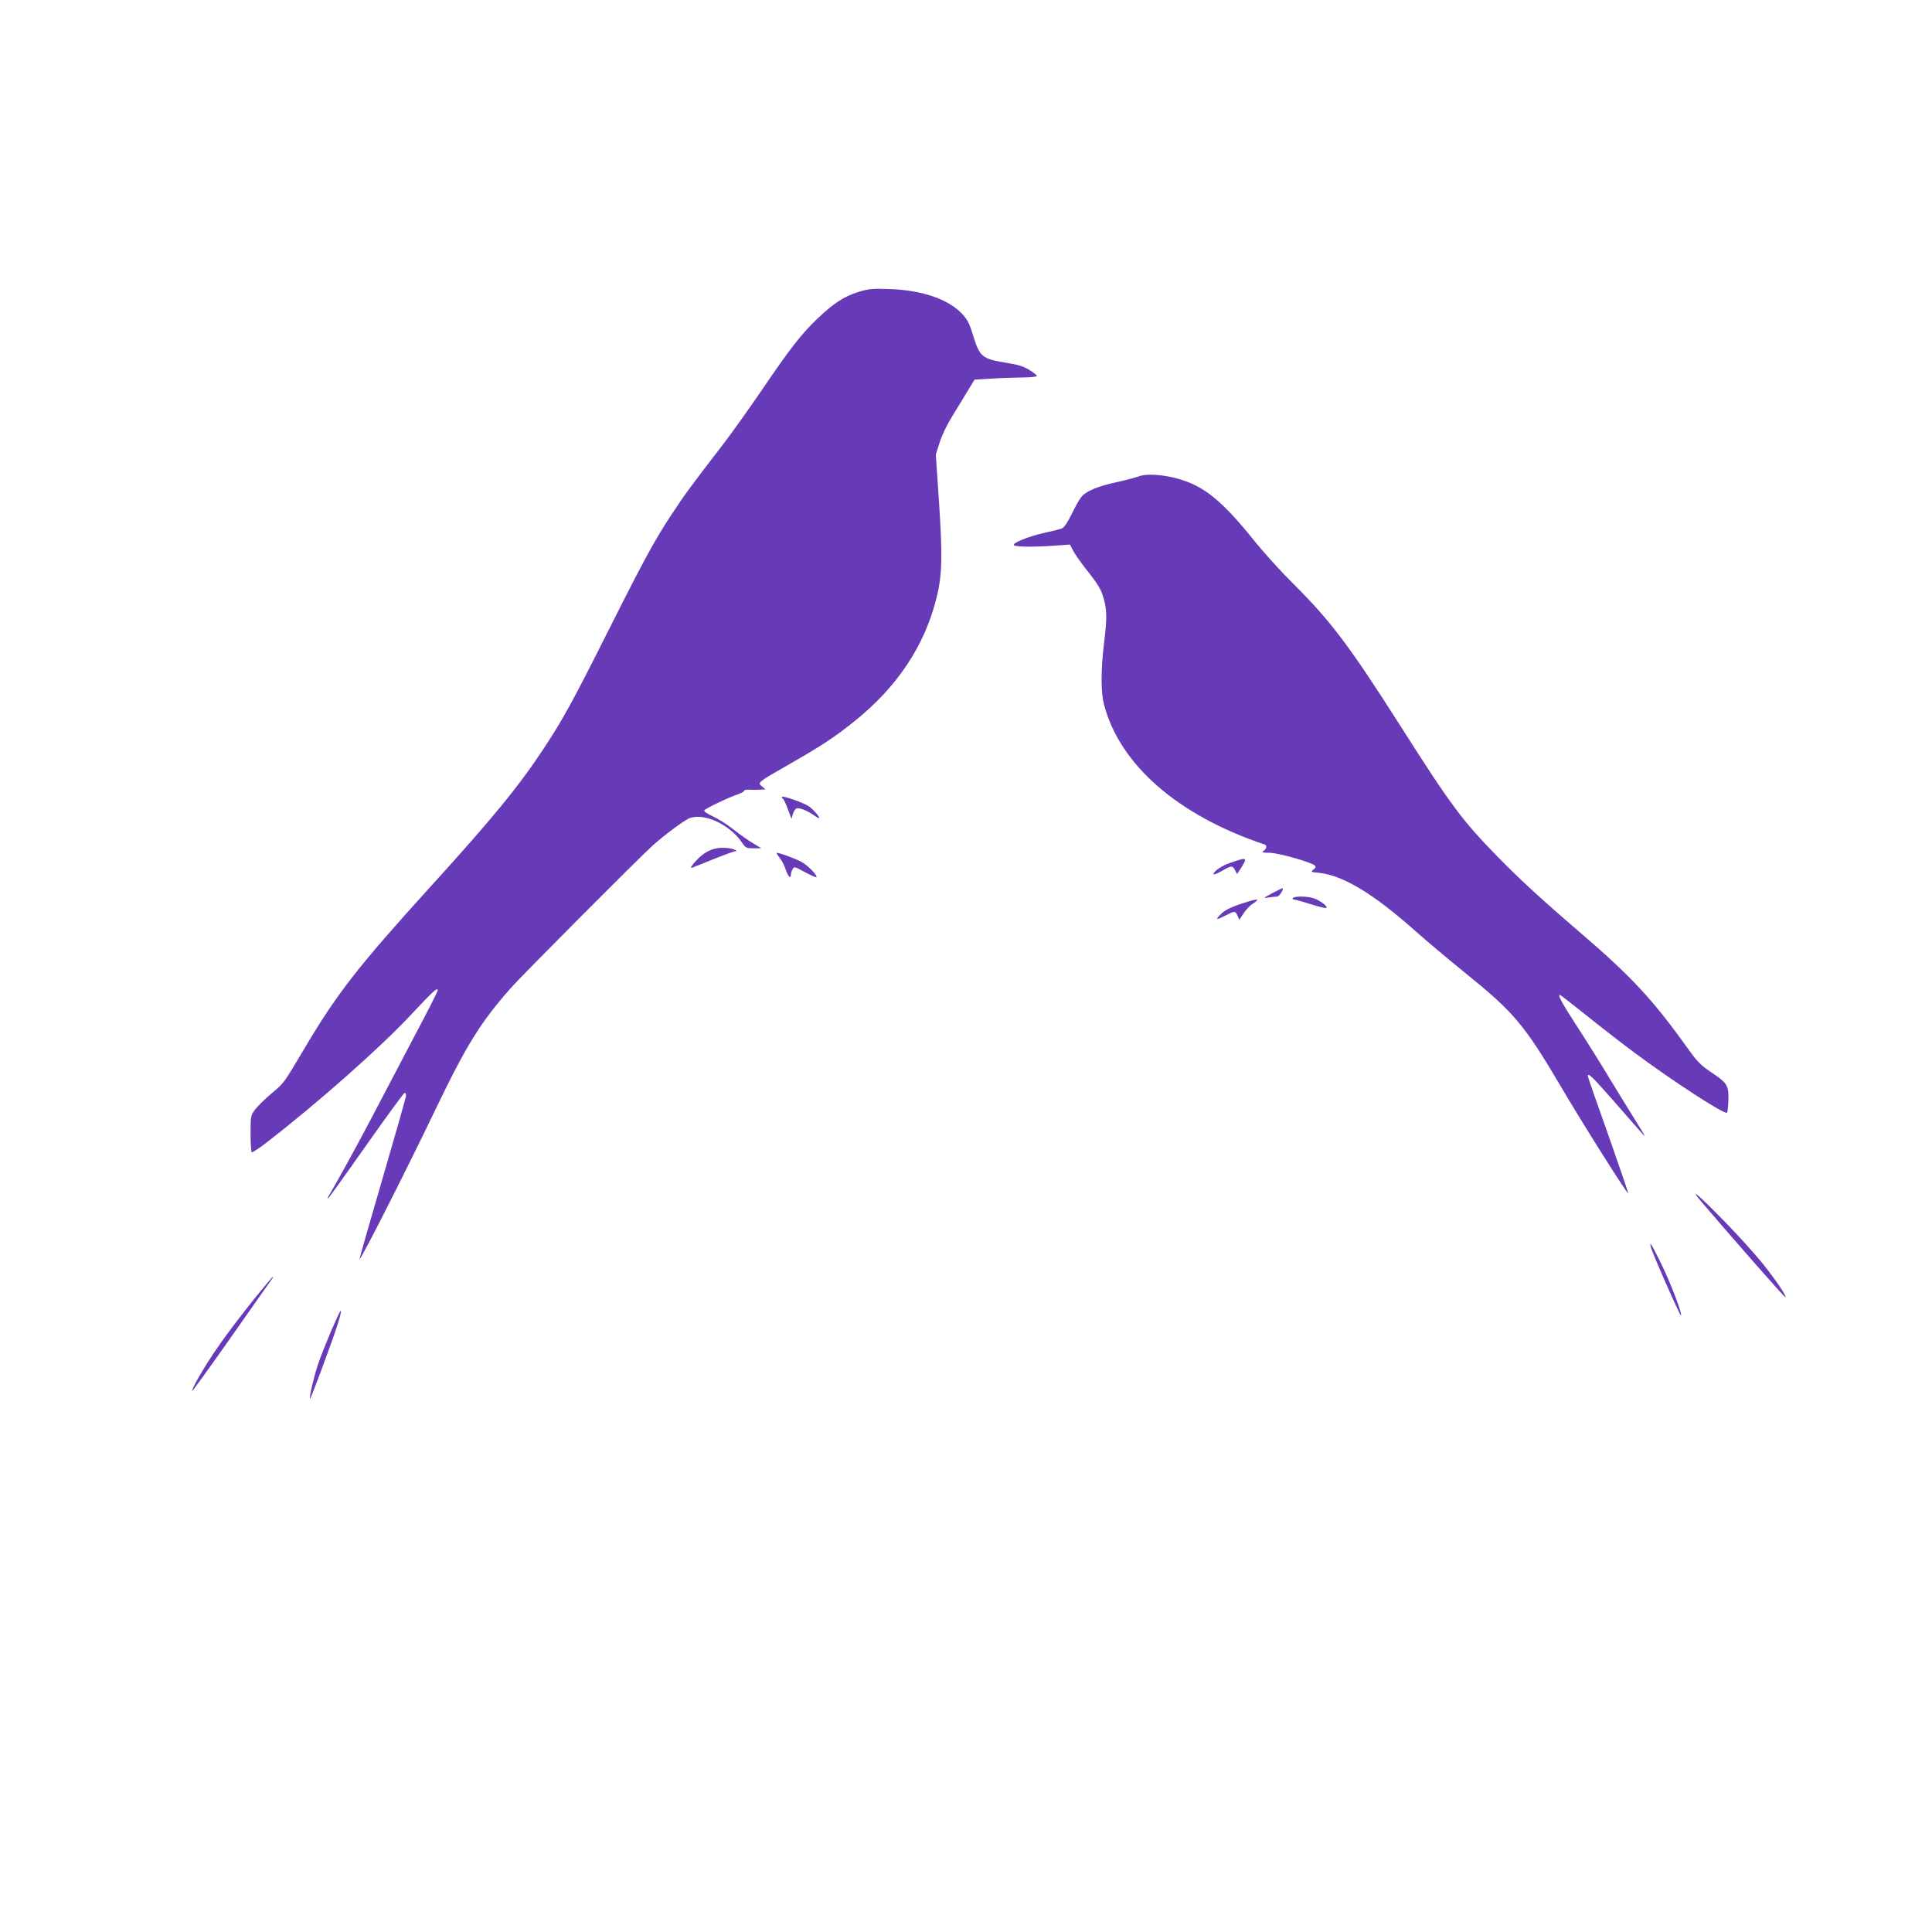 <?xml version="1.0" standalone="no"?>
<!DOCTYPE svg PUBLIC "-//W3C//DTD SVG 20010904//EN"
 "http://www.w3.org/TR/2001/REC-SVG-20010904/DTD/svg10.dtd">
<svg version="1.0" xmlns="http://www.w3.org/2000/svg"
 width="1280pt" height="1280pt" viewBox="0 0 1280 1280"
 preserveAspectRatio="xMidYMid meet">
<g transform="translate(0,1280) scale(0.1,-0.1)"
fill="#673ab7" stroke="none">
<path d="M5685 10865 c-94 -30 -161 -73 -268 -175 -105 -99 -185 -202 -366
-469 -84 -123 -201 -287 -259 -363 -228 -296 -257 -337 -337 -458 -115 -173
-191 -313 -423 -775 -237 -472 -303 -592 -427 -780 -167 -254 -342 -467 -748
-914 -481 -530 -623 -711 -838 -1074 -142 -239 -135 -230 -222 -303 -43 -36
-91 -84 -108 -106 -28 -40 -29 -44 -29 -159 0 -65 4 -120 8 -123 5 -3 56 31
113 76 336 261 740 619 939 832 151 161 180 188 180 164 0 -6 -71 -147 -159
-312 -87 -166 -211 -402 -276 -526 -91 -174 -226 -420 -292 -532 -2 -5 -2 -8
1 -8 2 0 116 158 251 350 136 193 251 350 256 350 5 0 9 -8 9 -19 0 -10 -70
-256 -155 -547 -85 -291 -154 -532 -153 -536 5 -13 309 587 502 989 207 431
298 577 500 807 78 88 848 861 940 944 75 67 191 154 235 177 91 46 268 -30
353 -152 28 -41 31 -43 80 -43 l52 0 -55 33 c-30 18 -88 59 -129 91 -41 33
-103 72 -138 88 -38 17 -60 33 -56 39 7 13 168 89 227 108 20 7 37 17 37 22 0
5 12 8 28 7 15 -1 47 -1 71 0 l43 2 -23 19 c-32 26 -32 27 186 151 214 123
293 175 424 280 288 231 468 503 547 824 36 147 39 272 15 633 l-21 312 25 78
c13 44 48 117 77 164 28 46 75 122 103 169 l52 85 104 6 c57 4 150 7 207 8 56
0 102 5 102 10 0 5 -23 23 -50 40 -37 23 -75 35 -145 46 -168 27 -183 39 -227
179 -25 83 -38 108 -74 147 -93 98 -266 157 -484 164 -112 4 -133 2 -205 -20z"/>
<path d="M7545 9644 c-22 -8 -91 -26 -153 -40 -124 -27 -199 -59 -230 -99 -12
-15 -39 -64 -62 -111 -26 -53 -49 -88 -63 -94 -12 -6 -65 -19 -117 -30 -107
-24 -216 -68 -202 -82 12 -12 134 -13 269 -3 l102 7 20 -39 c11 -22 49 -76 84
-121 86 -108 103 -137 122 -207 19 -74 19 -127 -1 -290 -21 -178 -21 -324 1
-405 105 -398 490 -733 1063 -925 17 -6 15 -26 -5 -41 -16 -12 -11 -13 38 -14
56 0 269 -60 298 -83 11 -9 9 -14 -7 -28 -20 -16 -19 -16 38 -22 160 -17 362
-140 645 -392 66 -59 208 -178 315 -265 331 -267 398 -346 645 -765 141 -240
436 -707 442 -701 2 2 -57 175 -131 385 -75 209 -136 385 -136 391 0 26 28 -2
177 -171 211 -242 206 -236 197 -219 -4 8 -33 56 -64 105 -31 50 -109 176
-172 280 -63 105 -163 264 -222 354 -99 153 -124 203 -93 185 6 -4 86 -67 177
-139 91 -73 230 -181 310 -240 248 -185 597 -412 612 -397 4 4 8 42 9 85 2 97
-7 112 -117 185 -65 44 -91 70 -144 145 -242 338 -379 485 -725 782 -255 219
-394 347 -545 501 -235 241 -308 340 -635 854 -349 548 -467 704 -724 960 -75
74 -183 194 -241 265 -222 277 -341 375 -518 424 -101 28 -207 34 -257 15z"/>
<path d="M5180 7520 c0 -5 4 -11 9 -14 4 -3 19 -34 31 -68 l24 -63 9 32 c5 17
16 34 24 37 17 7 72 -15 113 -44 15 -11 31 -20 35 -20 14 0 -38 60 -69 80 -43
26 -176 72 -176 60z"/>
<path d="M4750 7180 c-50 -9 -91 -33 -133 -77 -31 -31 -45 -53 -34 -53 1 0 63
25 137 55 74 30 142 55 150 55 13 1 13 2 0 9 -23 13 -81 18 -120 11z"/>
<path d="M5163 7120 c14 -16 33 -52 42 -80 16 -48 35 -67 35 -34 0 8 5 24 11
35 10 19 13 19 85 -21 41 -22 74 -36 74 -31 0 20 -64 82 -104 103 -41 21 -142
58 -158 58 -6 0 1 -13 15 -30z"/>
<path d="M8157 7086 c-62 -21 -117 -58 -117 -78 0 -5 24 4 54 21 65 38 72 38
89 5 l13 -25 32 50 c37 60 32 62 -71 27z"/>
<path d="M8430 6883 c-64 -35 -64 -35 -25 -29 22 3 47 6 56 6 14 0 45 47 37
55 -2 2 -32 -13 -68 -32z"/>
<path d="M8565 6850 c-3 -5 1 -10 9 -10 9 0 59 -14 112 -31 53 -17 99 -28 102
-24 11 10 -49 54 -88 65 -45 13 -127 13 -135 0z"/>
<path d="M8235 6816 c-87 -28 -123 -47 -154 -80 -30 -32 -23 -33 39 -1 61 31
64 31 79 -2 l12 -27 29 44 c16 24 42 52 59 62 56 36 36 37 -64 4z"/>
<path d="M11280 4829 c234 -274 545 -627 549 -624 8 9 -63 114 -152 225 -50
62 -161 185 -246 272 -177 182 -252 245 -151 127z"/>
<path d="M10937 4538 c11 -43 195 -460 200 -454 10 10 -67 211 -128 337 -66
135 -83 162 -72 117z"/>
<path d="M1687 4198 c-191 -240 -294 -386 -381 -541 -21 -38 -36 -71 -33 -73
2 -2 120 161 262 363 142 203 263 374 268 381 5 6 7 12 4 12 -3 0 -57 -64
-120 -142z"/>
<path d="M2192 3978 c-33 -79 -72 -177 -86 -220 -27 -81 -59 -218 -52 -225 2
-2 44 105 93 239 85 230 119 335 110 344 -2 3 -31 -60 -65 -138z"/>
</g>
</svg>
